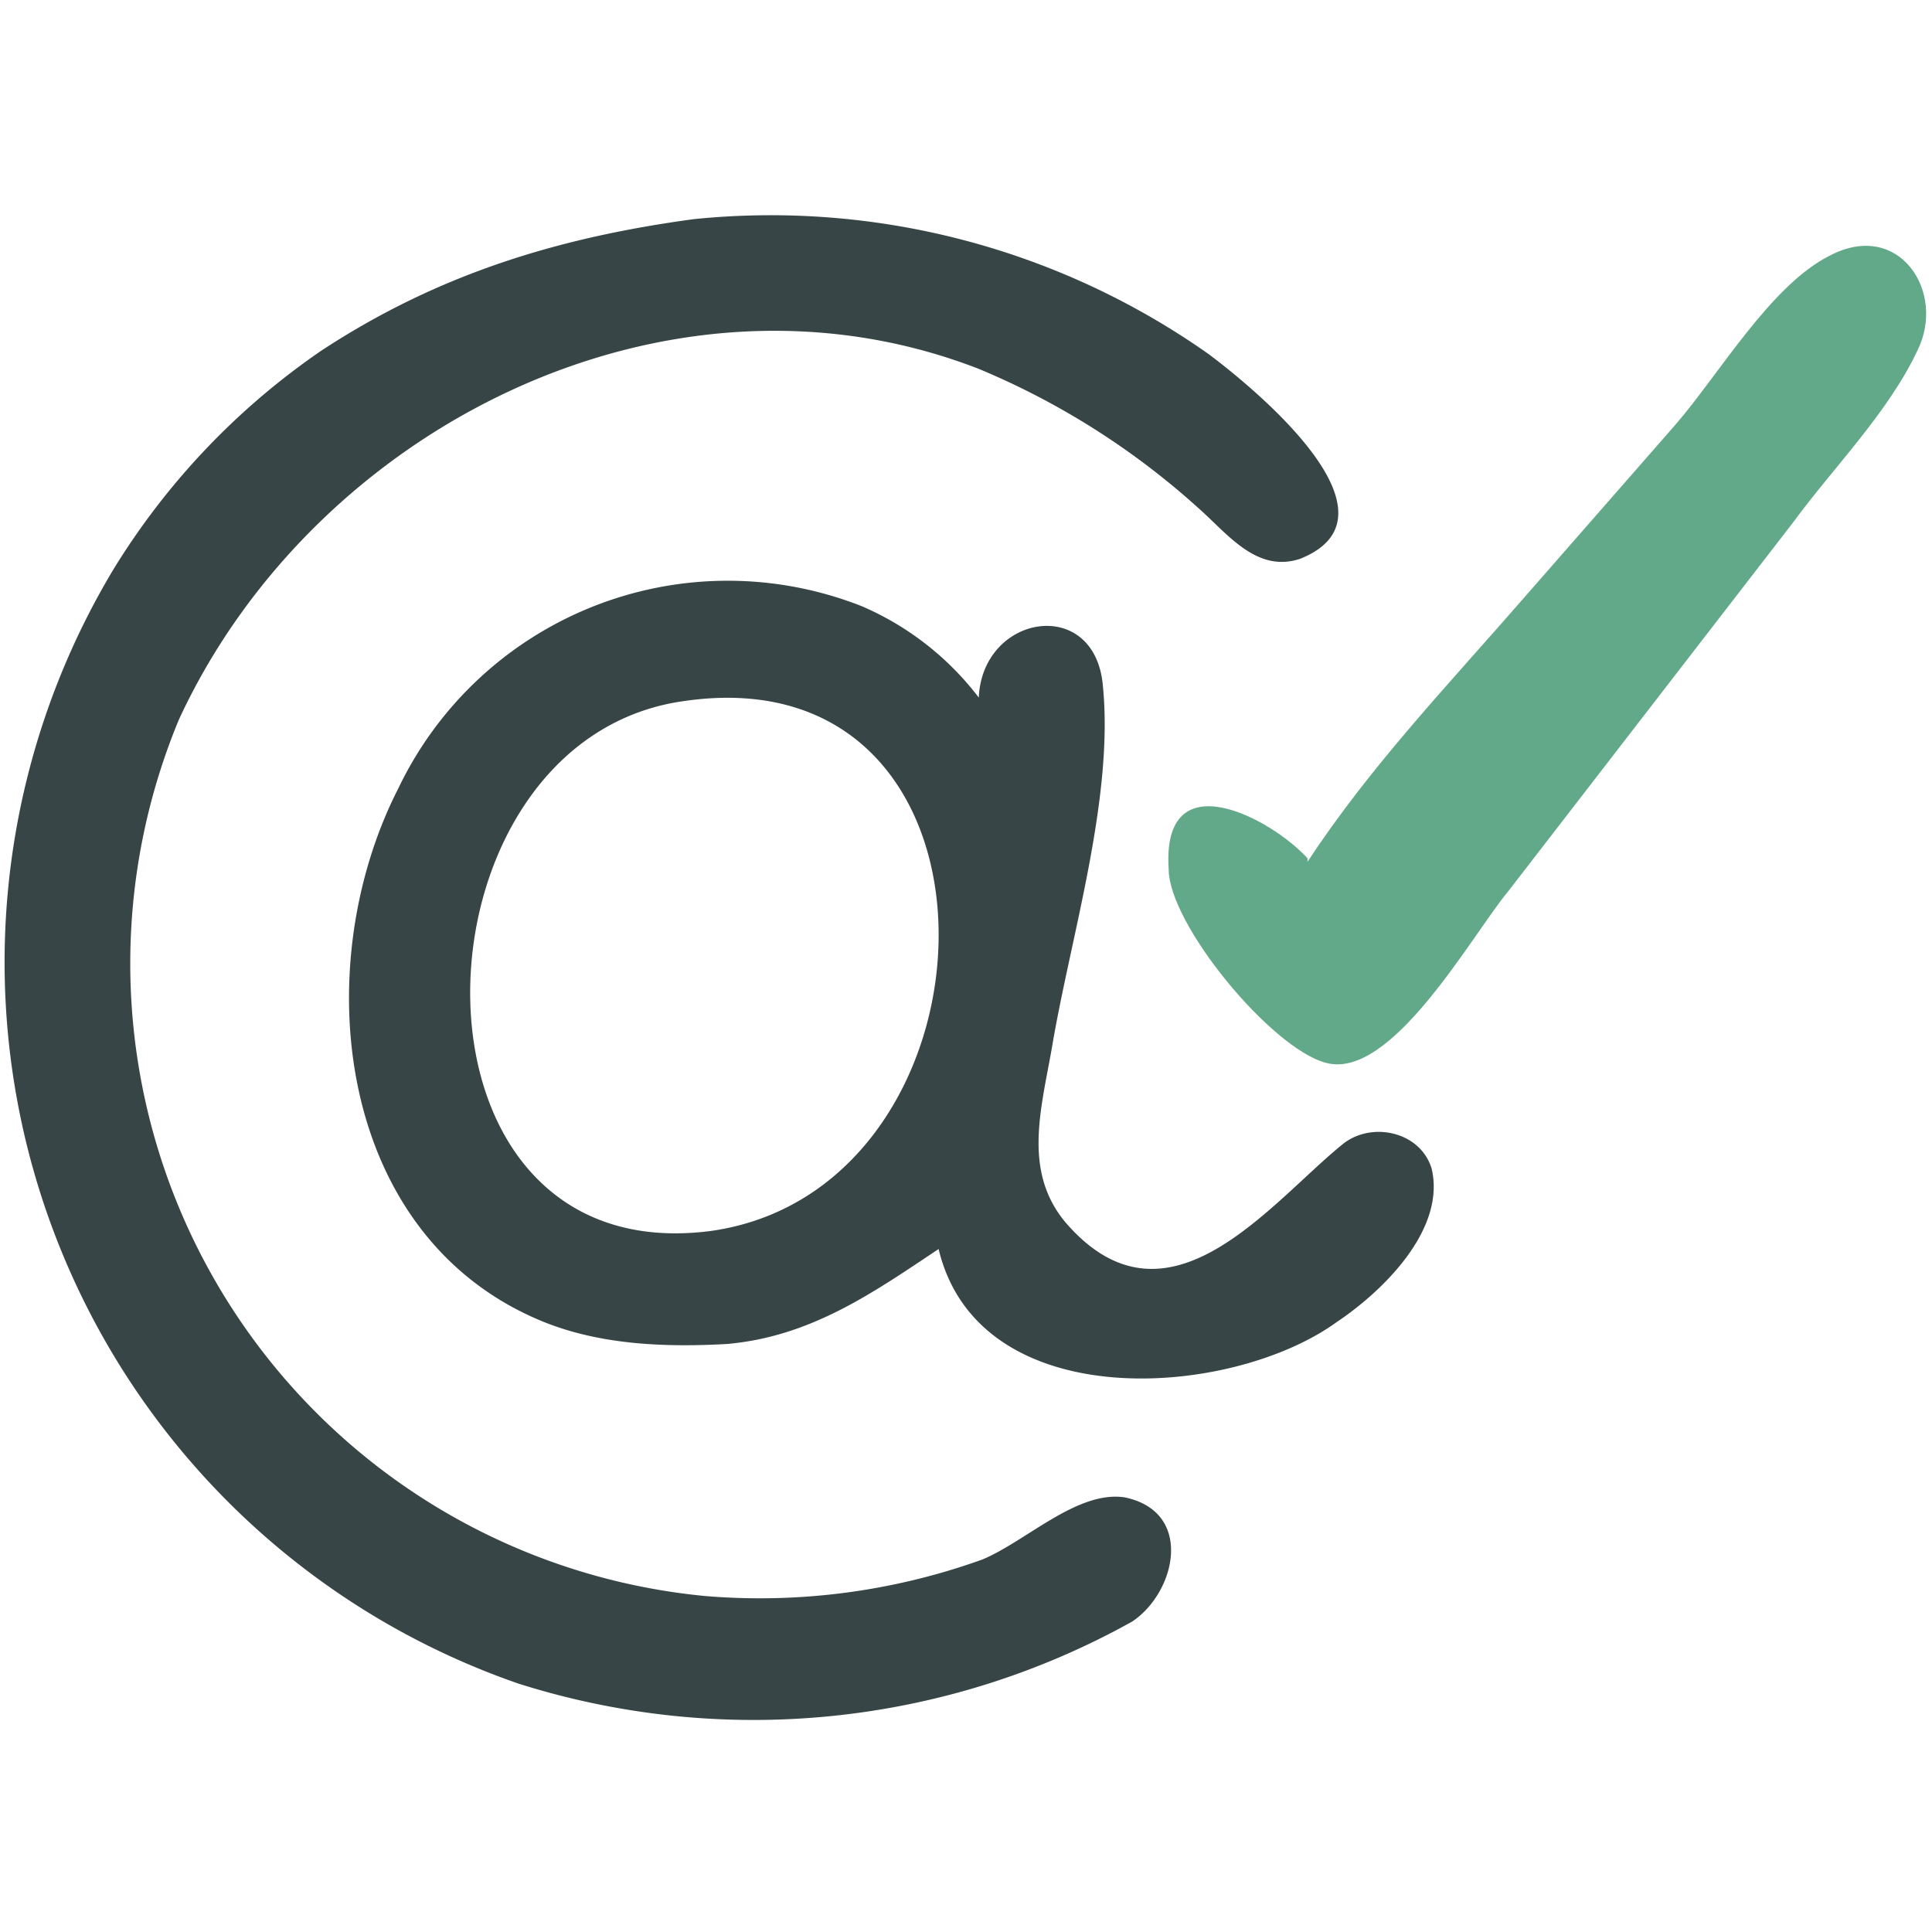 <svg xmlns="http://www.w3.org/2000/svg" xml:space="preserve" width="200" height="200" viewBox="0 0 52.9 52.9">
  <path fill="#384547" d="M19 6c-3.7.5-7 1.5-10.2 3.6a19.8 19.8 0 0 0-5.7 6 20.9 20.9 0 0 0 11.1 30.5A21.3 21.3 0 0 0 31 44.4c1.2-.8 1.7-3-.2-3.4-1.3-.2-2.7 1.2-3.9 1.7a18 18 0 0 1-7.6 1 17.4 17.4 0 0 1-14.4-24c3.7-8 13.4-12.9 21.9-9.6a21 21 0 0 1 6 3.8c.8.7 1.6 1.8 2.8 1.4 3-1.2-1.3-4.7-2.5-5.6A20.8 20.8 0 0 0 19 6m6.7 28.2c1.1 4.6 8 4.1 10.9 2 1.2-.8 3-2.5 2.6-4.2-.3-1-1.6-1.3-2.4-.7-2 1.6-4.8 5.4-7.6 2.2-1.2-1.4-.7-3.1-.4-4.8.5-3 1.7-6.8 1.4-9.9-.2-2.5-3.3-2-3.4.3a8 8 0 0 0-3.2-2.5 10 10 0 0 0-12.7 5c-2.5 4.9-1.7 12.3 4 14.6 1.5.6 3.2.7 5 .6 2.3-.2 4-1.4 5.8-2.6m-7-15c9.4-1.4 9 13.3.8 14.5-8.9 1.2-8.5-13.4-.8-14.5"/>
  <path fill="#62a989" d="M35.8 23.5c-1-1.1-4-2.7-3.8.3 0 1.5 2.8 4.9 4.3 5.3 1.8.5 4-3.5 5-4.7l7.8-10.1c1.1-1.5 2.6-3 3.4-4.7C53.3 8 52 6 50.1 7c-1.6.8-3 3.2-4.2 4.6l-4.2 4.8c-2 2.3-4.2 4.6-5.9 7.2M52 8.4l-.2.1.2-.1m-.2 1.9-.1.1.1-.1m-6 1.8-.3.3.3-.3m3.5 1.4-.1.2.1-.2M44 20.7l-.2.1.2-.1m-.6.7-.2.2.2-.2m-1 .8-.1.2.1-.2m.4 0-.2.2.2-.2m-7.3 1.1-.2.2.2-.2m-2.2 2-.2.2.2-.2"/>
</svg>
